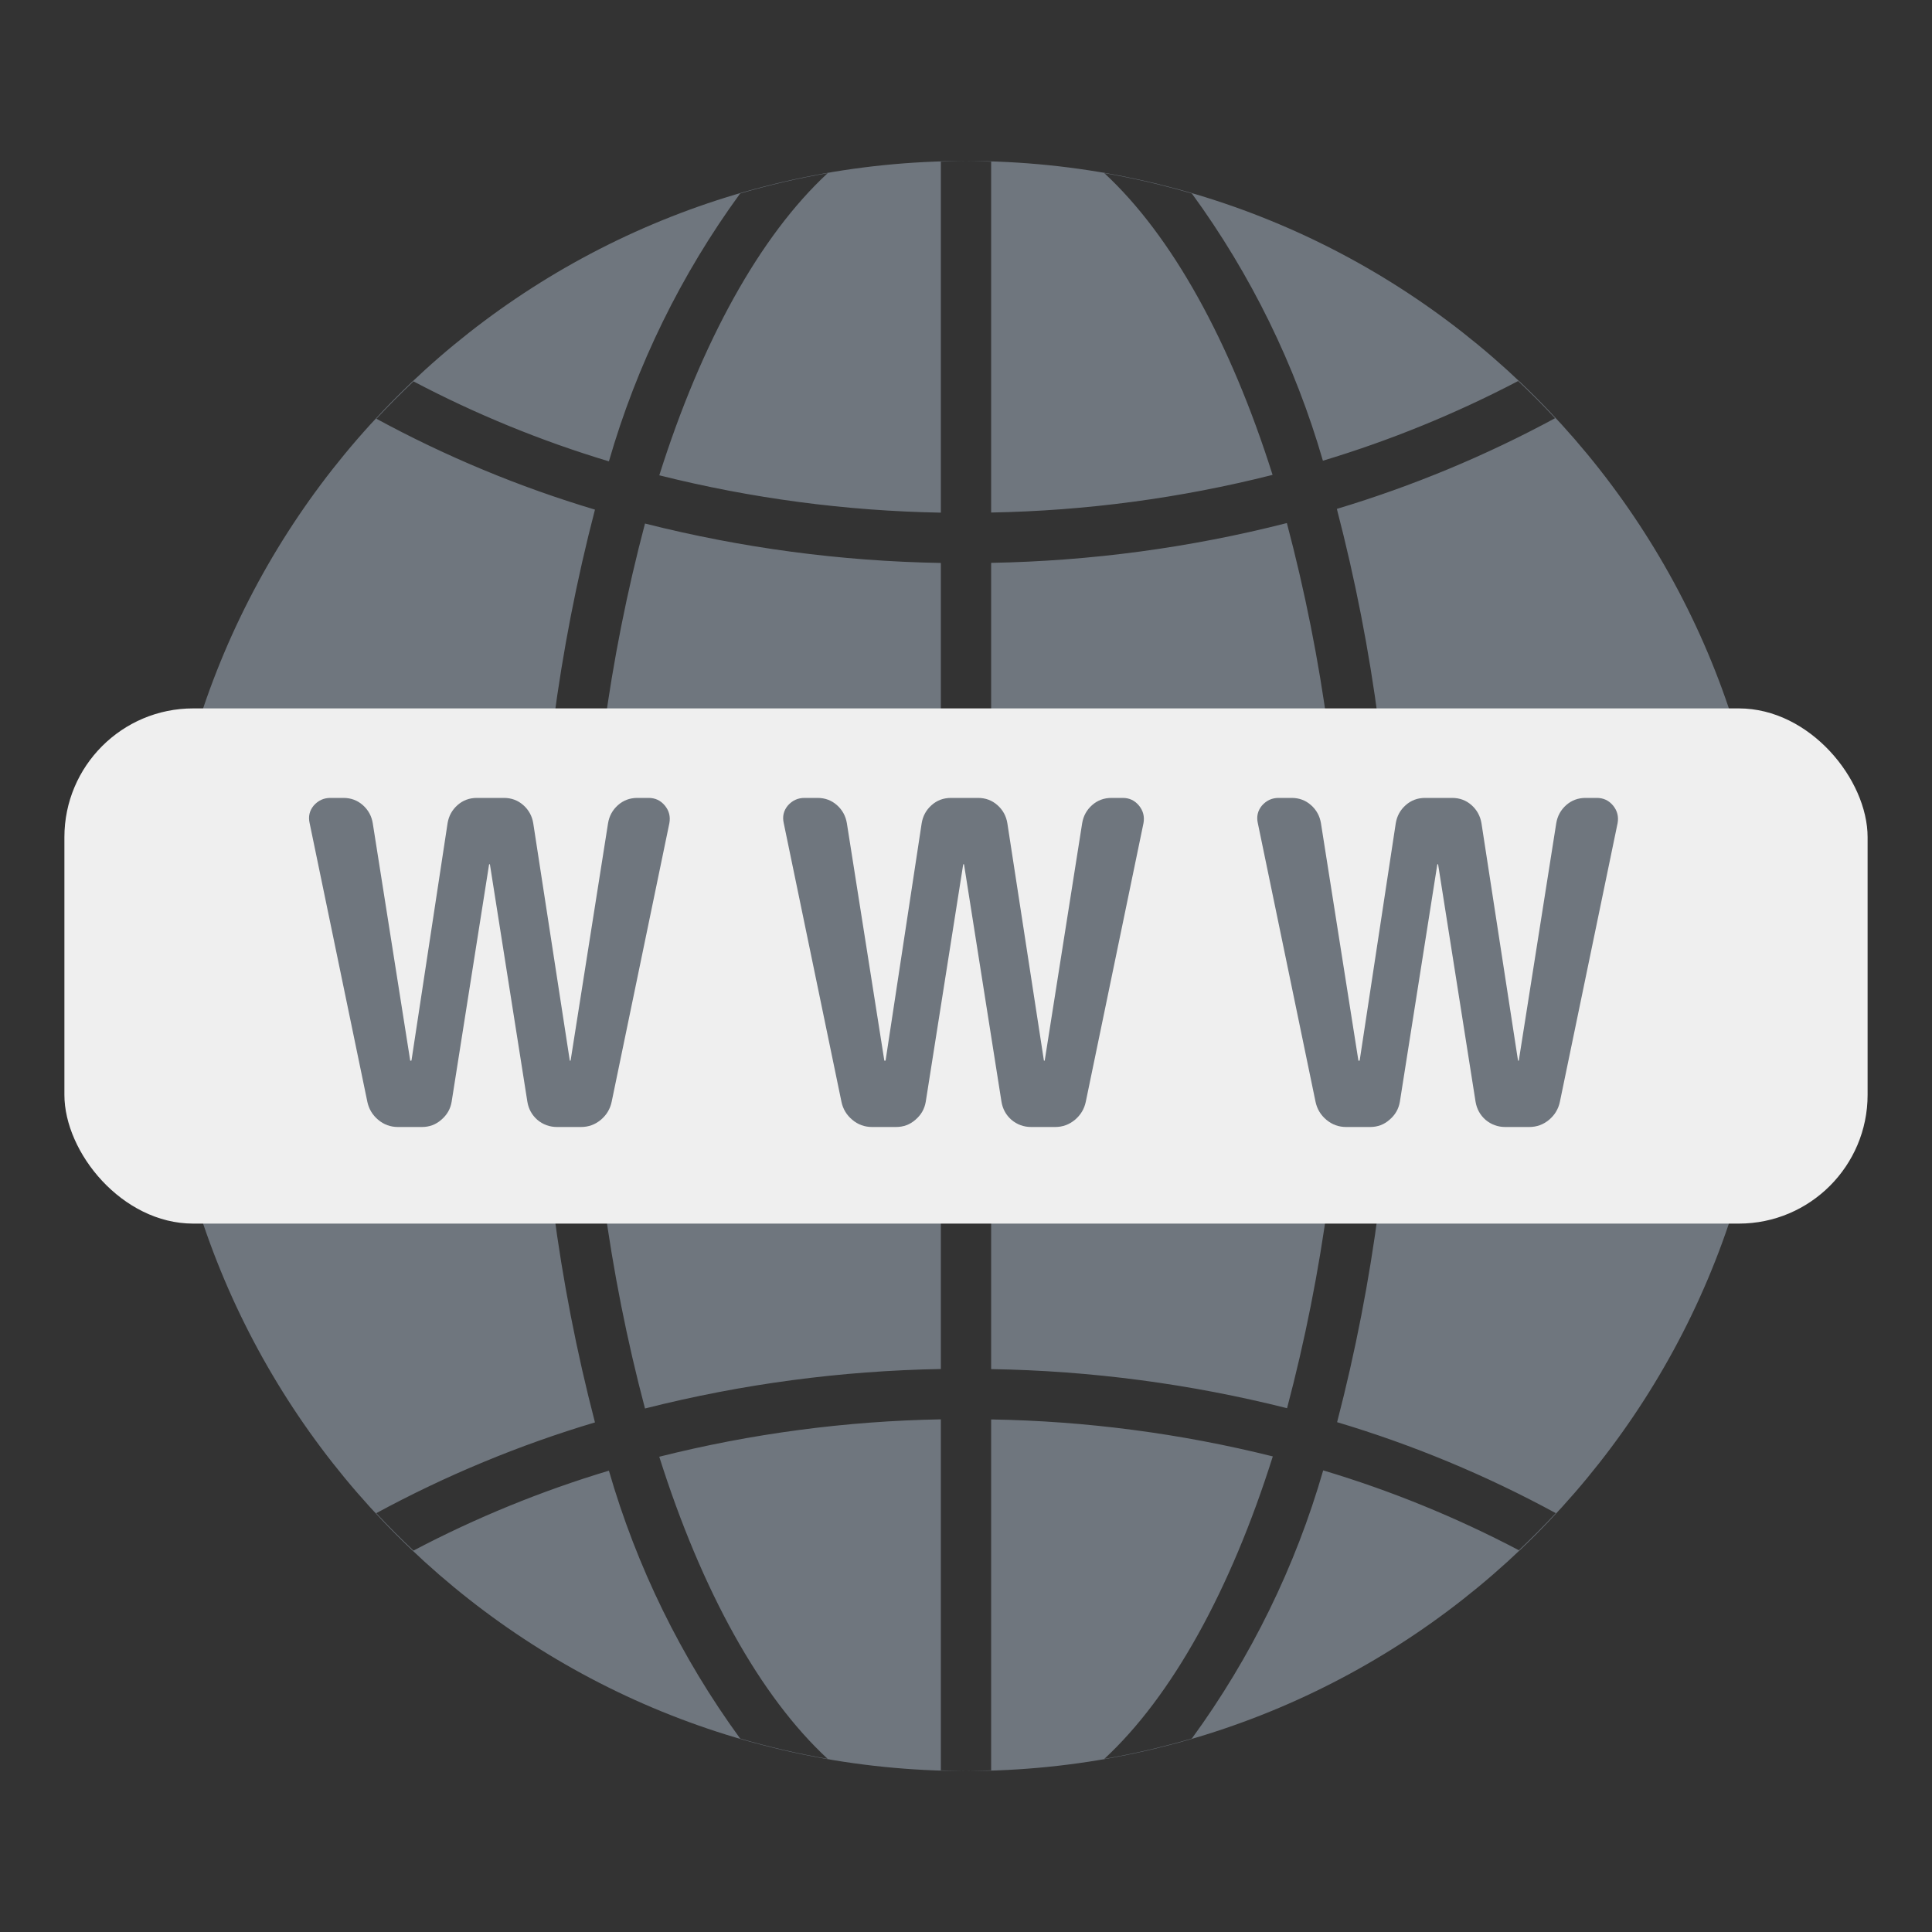 <svg width="60" height="60" viewBox="0 0 60 60" fill="none" xmlns="http://www.w3.org/2000/svg">
<rect x="0" y="0" width="60" height="60" fill="#333333" stroke="none"/>
<path fill-rule="evenodd" clip-rule="evenodd" d="M55 30C55 43.807 43.807 55 30 55C30.199 55 30.396 54.993 30.593 54.986C30.656 54.984 30.718 54.982 30.781 54.98V44.082C33.731 44.131 36.666 44.517 39.528 45.23C38.217 49.385 36.395 52.681 34.295 54.624C35.212 54.464 36.12 54.253 37.014 53.992C38.849 51.475 40.23 48.657 41.093 45.664C43.194 46.292 45.23 47.124 47.171 48.145C47.564 47.773 47.946 47.389 48.316 46.992C46.156 45.817 43.88 44.87 41.525 44.167C42.662 39.792 43.249 35.292 43.272 30.773H54.98C54.982 30.709 54.984 30.645 54.987 30.581C54.993 30.388 55 30.195 55 30ZM5 30C5 43.807 16.193 55 30 55C29.806 55 29.613 54.993 29.421 54.987C29.354 54.984 29.286 54.982 29.219 54.98V44.079C26.269 44.132 23.335 44.521 20.474 45.24C21.786 49.39 23.605 52.682 25.704 54.623C24.787 54.464 23.879 54.253 22.986 53.992C21.152 51.477 19.773 48.662 18.91 45.673C16.811 46.303 14.779 47.135 12.84 48.155C12.442 47.78 12.057 47.393 11.685 46.993C13.846 45.822 16.122 44.877 18.477 44.174C17.339 39.797 16.751 35.295 16.728 30.772H5.02C5.018 30.708 5.015 30.645 5.013 30.582C5.007 30.389 5 30.195 5 30ZM30 5C30.199 5 30.396 5.007 30.593 5.014C30.656 5.016 30.718 5.018 30.781 5.02V15.917C33.73 15.863 36.662 15.471 39.521 14.748C38.21 10.603 36.392 7.316 34.295 5.377C35.213 5.536 36.12 5.747 37.014 6.009C38.844 8.517 40.221 11.326 41.084 14.308C43.179 13.677 45.209 12.848 47.148 11.833C47.543 12.205 47.925 12.589 48.295 12.987C46.138 14.154 43.866 15.098 41.517 15.804C42.658 20.182 43.248 24.685 43.272 29.209H54.98C54.982 29.27 54.984 29.33 54.986 29.39C54.993 29.593 55 29.795 55 30C55 16.193 43.807 5 30 5ZM30 5C16.193 5 5 16.193 5 30C5 29.796 5.007 29.593 5.014 29.39C5.016 29.33 5.018 29.27 5.02 29.21H16.728C16.753 24.693 17.34 20.198 18.477 15.827C16.122 15.123 13.848 14.177 11.689 13.004C12.061 12.605 12.445 12.219 12.841 11.844C14.779 12.865 16.812 13.697 18.91 14.328C19.773 11.338 21.152 8.523 22.986 6.009C23.88 5.747 24.788 5.536 25.705 5.377C23.606 7.318 21.786 10.611 20.475 14.761C23.336 15.479 26.269 15.868 29.219 15.921V5.02C29.282 5.018 29.344 5.016 29.407 5.014C29.604 5.007 29.801 5 30 5ZM20.031 43.742C23.036 42.981 26.119 42.57 29.219 42.516V30.772H18.291C18.326 35.151 18.911 39.508 20.031 43.742ZM18.291 29.209H29.219V17.483C26.119 17.43 23.036 17.019 20.031 16.259C18.912 20.486 18.328 24.837 18.291 29.209ZM39.965 16.244C36.962 17.01 33.88 17.424 30.781 17.48V29.209H41.709C41.672 24.831 41.086 20.476 39.965 16.244ZM30.781 42.519C33.881 42.569 36.965 42.977 39.971 43.733C41.09 39.502 41.674 35.148 41.71 30.772H30.781V42.519Z" fill="#6F767E"/>
<rect x="2" y="22" width="56" height="16" rx="4" fill="#EFEFEF"/>
<path d="M11.408 34.216L9.616 25.564C9.569 25.359 9.611 25.177 9.742 25.018C9.882 24.859 10.055 24.78 10.26 24.78H10.666C10.899 24.78 11.1 24.855 11.268 25.004C11.436 25.153 11.539 25.34 11.576 25.564L12.738 32.928C12.738 32.937 12.743 32.942 12.752 32.942C12.771 32.942 12.78 32.937 12.78 32.928L13.9 25.564C13.937 25.34 14.04 25.153 14.208 25.004C14.376 24.855 14.577 24.78 14.81 24.78H15.65C15.883 24.78 16.084 24.855 16.252 25.004C16.42 25.153 16.523 25.34 16.56 25.564L17.694 32.928C17.694 32.937 17.699 32.942 17.708 32.942C17.717 32.942 17.722 32.937 17.722 32.928L18.884 25.564C18.921 25.34 19.024 25.153 19.192 25.004C19.36 24.855 19.561 24.78 19.794 24.78H20.144C20.349 24.78 20.517 24.859 20.648 25.018C20.779 25.177 20.825 25.359 20.788 25.564L18.996 34.216C18.949 34.44 18.837 34.627 18.66 34.776C18.483 34.925 18.277 35 18.044 35H17.302C17.069 35 16.863 34.925 16.686 34.776C16.518 34.627 16.415 34.44 16.378 34.216L15.216 26.852C15.216 26.843 15.211 26.838 15.202 26.838C15.193 26.838 15.188 26.843 15.188 26.852L14.026 34.216C13.989 34.44 13.881 34.627 13.704 34.776C13.536 34.925 13.335 35 13.102 35H12.36C12.127 35 11.921 34.925 11.744 34.776C11.567 34.627 11.455 34.44 11.408 34.216Z" fill="#6F767E"/>
<path d="M26.132 34.216L24.34 25.564C24.293 25.359 24.335 25.177 24.466 25.018C24.606 24.859 24.779 24.78 24.984 24.78H25.39C25.623 24.78 25.824 24.855 25.992 25.004C26.16 25.153 26.262 25.34 26.3 25.564L27.462 32.928C27.462 32.937 27.466 32.942 27.476 32.942C27.494 32.942 27.504 32.937 27.504 32.928L28.624 25.564C28.661 25.34 28.764 25.153 28.932 25.004C29.1 24.855 29.3 24.78 29.534 24.78H30.374C30.607 24.78 30.808 24.855 30.976 25.004C31.144 25.153 31.247 25.34 31.284 25.564L32.418 32.928C32.418 32.937 32.422 32.942 32.432 32.942C32.441 32.942 32.446 32.937 32.446 32.928L33.608 25.564C33.645 25.34 33.748 25.153 33.916 25.004C34.084 24.855 34.285 24.78 34.518 24.78H34.868C35.073 24.78 35.241 24.859 35.372 25.018C35.502 25.177 35.549 25.359 35.512 25.564L33.72 34.216C33.673 34.44 33.561 34.627 33.384 34.776C33.206 34.925 33.001 35 32.768 35H32.026C31.793 35 31.587 34.925 31.41 34.776C31.242 34.627 31.139 34.44 31.102 34.216L29.94 26.852C29.94 26.843 29.935 26.838 29.926 26.838C29.916 26.838 29.912 26.843 29.912 26.852L28.75 34.216C28.712 34.44 28.605 34.627 28.428 34.776C28.26 34.925 28.059 35 27.826 35H27.084C26.851 35 26.645 34.925 26.468 34.776C26.291 34.627 26.178 34.44 26.132 34.216Z" fill="#6F767E"/>
<path d="M40.855 34.216L39.063 25.564C39.017 25.359 39.059 25.177 39.19 25.018C39.33 24.859 39.502 24.78 39.708 24.78H40.114C40.347 24.78 40.547 24.855 40.715 25.004C40.883 25.153 40.986 25.34 41.023 25.564L42.185 32.928C42.185 32.937 42.19 32.942 42.2 32.942C42.218 32.942 42.227 32.937 42.227 32.928L43.347 25.564C43.385 25.34 43.487 25.153 43.656 25.004C43.824 24.855 44.024 24.78 44.258 24.78H45.097C45.331 24.78 45.532 24.855 45.7 25.004C45.867 25.153 45.97 25.34 46.008 25.564L47.142 32.928C47.142 32.937 47.146 32.942 47.156 32.942C47.165 32.942 47.169 32.937 47.169 32.928L48.331 25.564C48.369 25.34 48.471 25.153 48.639 25.004C48.807 24.855 49.008 24.78 49.242 24.78H49.592C49.797 24.78 49.965 24.859 50.096 25.018C50.226 25.177 50.273 25.359 50.236 25.564L48.444 34.216C48.397 34.44 48.285 34.627 48.108 34.776C47.93 34.925 47.725 35 47.492 35H46.749C46.516 35 46.311 34.925 46.133 34.776C45.965 34.627 45.863 34.44 45.825 34.216L44.663 26.852C44.663 26.843 44.659 26.838 44.65 26.838C44.64 26.838 44.636 26.843 44.636 26.852L43.474 34.216C43.436 34.44 43.329 34.627 43.151 34.776C42.983 34.925 42.783 35 42.55 35H41.807C41.574 35 41.369 34.925 41.191 34.776C41.014 34.627 40.902 34.44 40.855 34.216Z" fill="#6F767E"/>
</svg>
